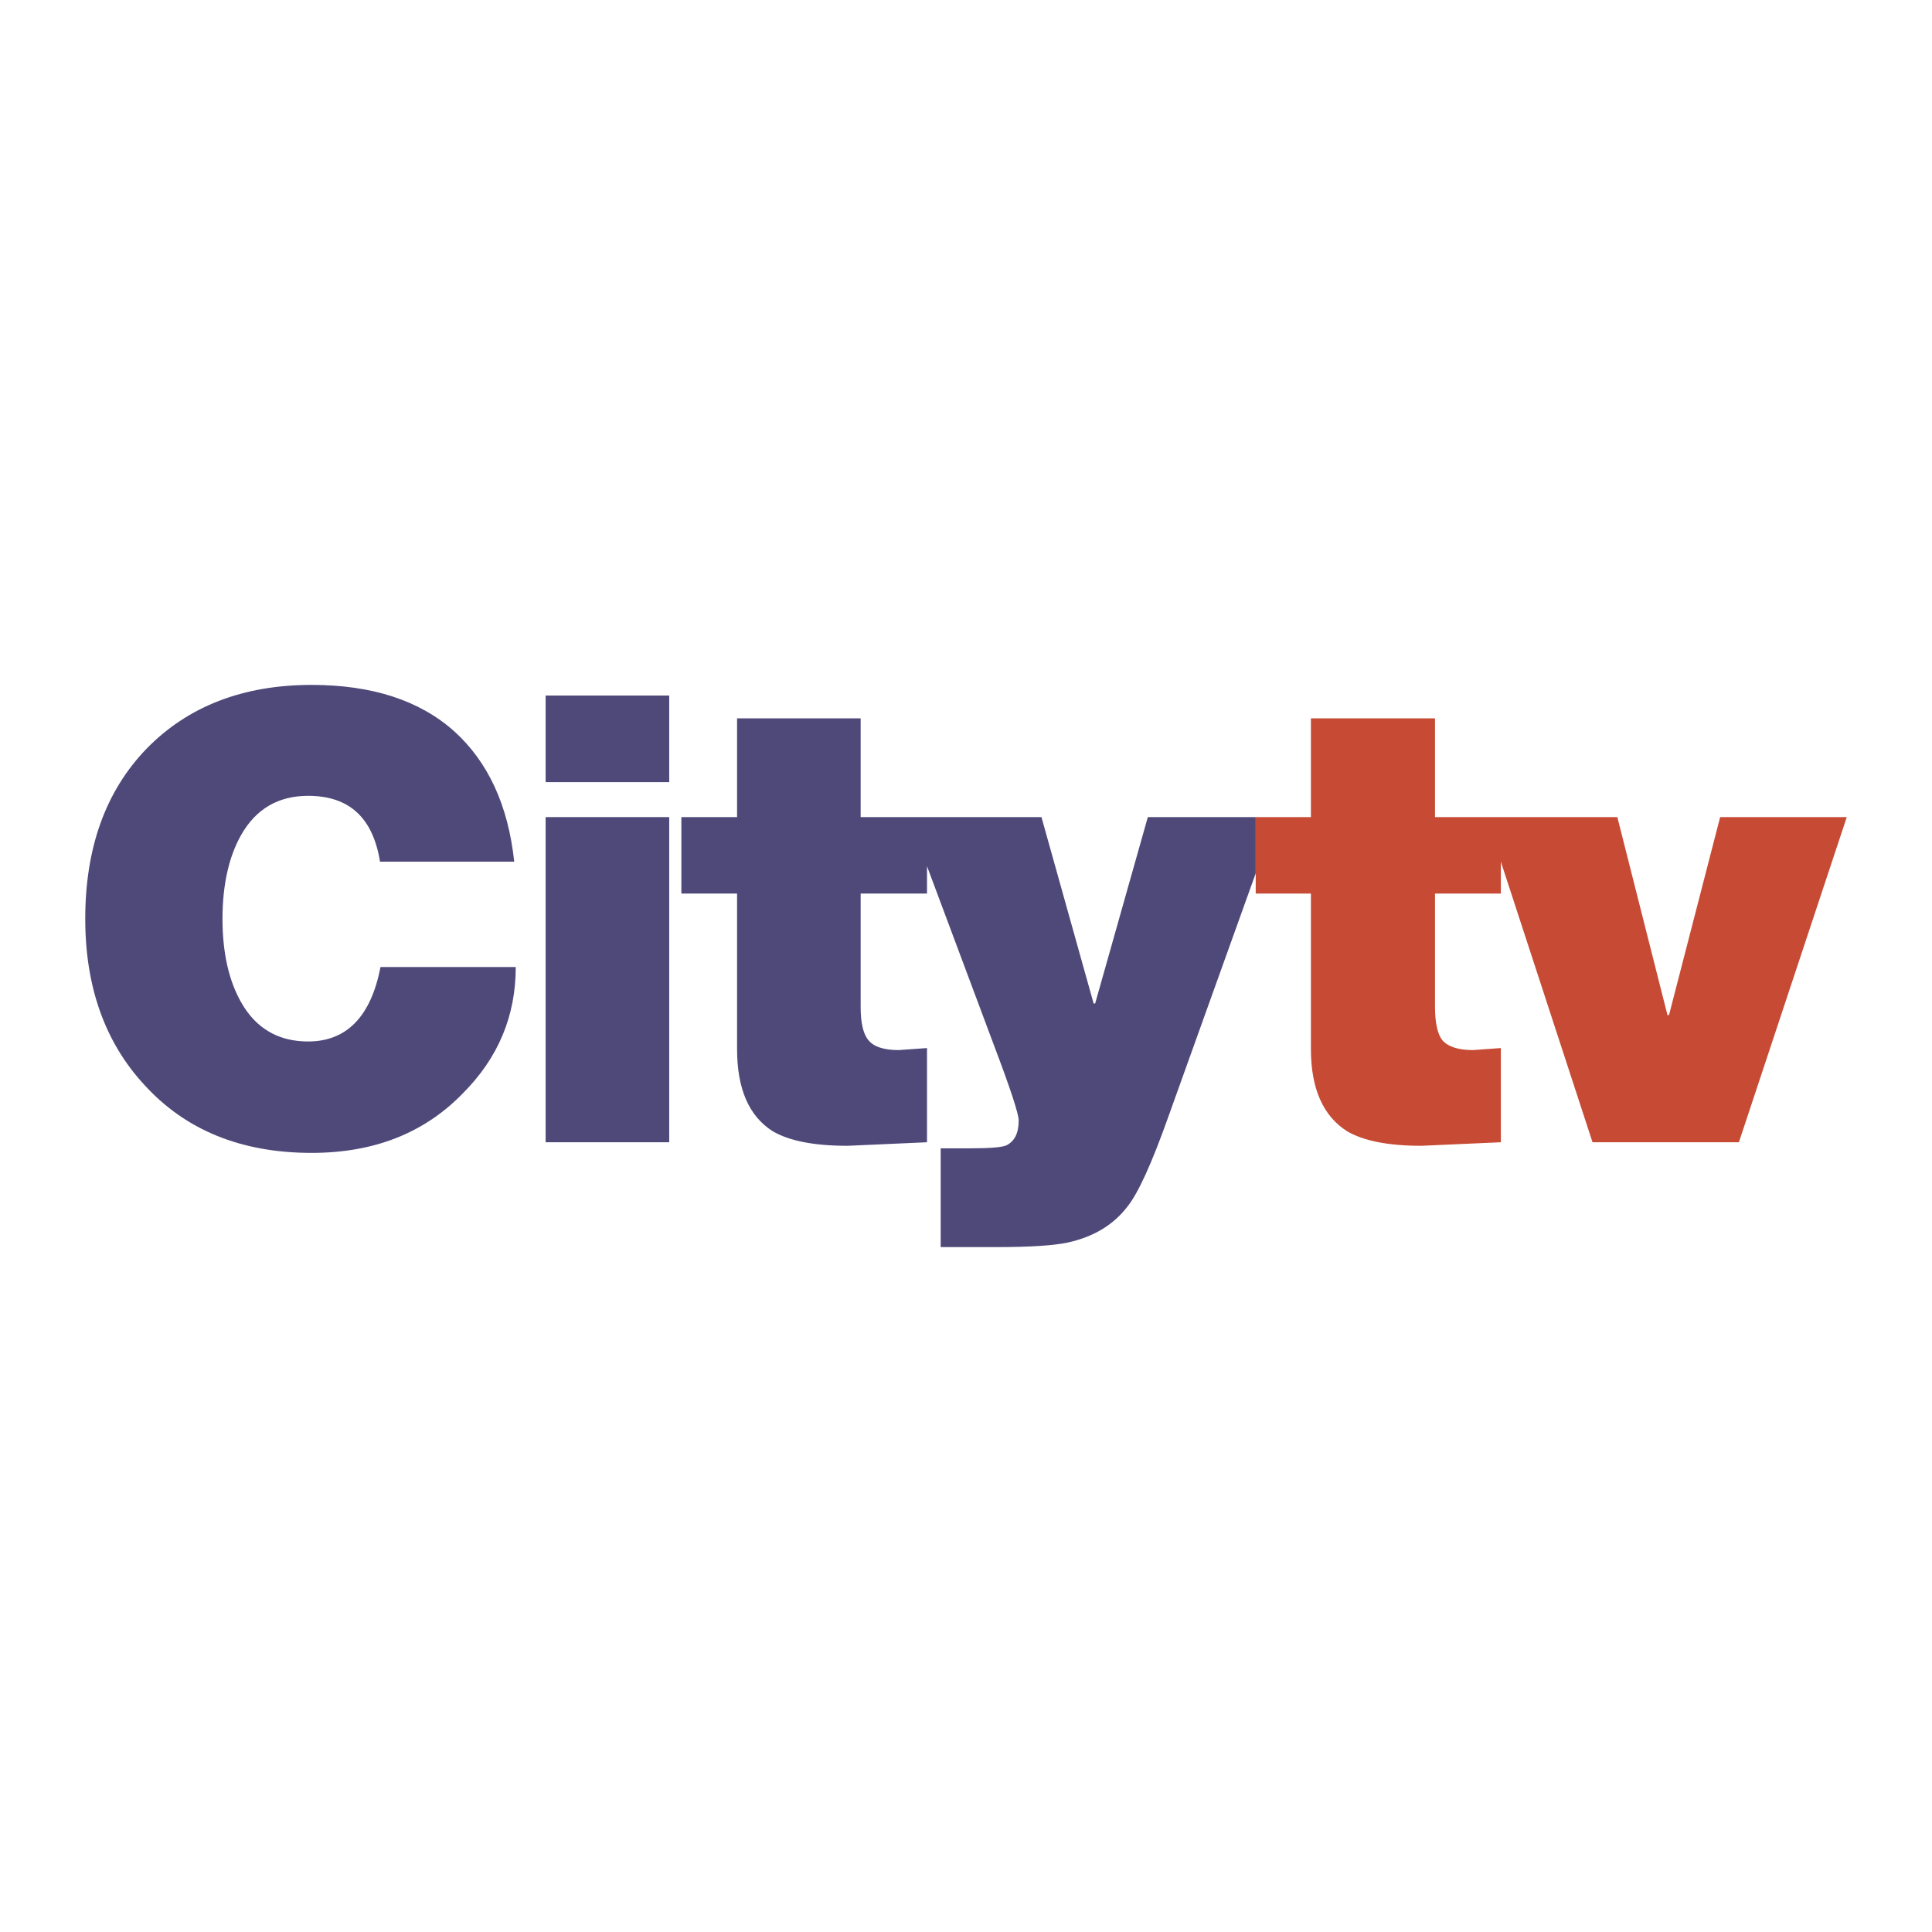 <?xml version="1.0" encoding="utf-8"?>
<!-- Generator: Adobe Illustrator 13.0.0, SVG Export Plug-In . SVG Version: 6.00 Build 14948)  -->
<!DOCTYPE svg PUBLIC "-//W3C//DTD SVG 1.0//EN" "http://www.w3.org/TR/2001/REC-SVG-20010904/DTD/svg10.dtd">
<svg version="1.0" id="Layer_1" xmlns="http://www.w3.org/2000/svg" xmlns:xlink="http://www.w3.org/1999/xlink" x="0px" y="0px"
	 width="192.756px" height="192.756px" viewBox="0 0 192.756 192.756" enable-background="new 0 0 192.756 192.756"
	 xml:space="preserve">
<g>
	<polygon fill-rule="evenodd" clip-rule="evenodd" fill="#FFFFFF" points="0,0 192.756,0 192.756,192.756 0,192.756 0,0 	"/>
	<path fill-rule="evenodd" clip-rule="evenodd" fill="#C74A34" d="M143.17,81.522v-9.854h-12.38v9.854h-5.508v5.609v2.021h5.508
		v15.513c0,3.941,1.213,6.67,3.588,8.187c1.616,0.96,4.093,1.465,7.428,1.465l7.934-0.354v-9.398l-2.779,0.202
		c-1.516,0-2.526-0.354-3.082-1.012c-0.455-0.605-0.708-1.718-0.708-3.284V89.152h6.569v-3.183l9.146,27.994h14.604l10.763-32.441
		h-12.633l-5.104,19.757h-0.151l-5.003-19.757H143.17L143.17,81.522z"/>
	<path fill-rule="evenodd" clip-rule="evenodd" fill="#4F497A" d="M73.538,81.522h-5.558v7.63h5.558v15.513
		c0,3.941,1.163,6.67,3.537,8.187c1.617,0.96,4.093,1.465,7.479,1.465l7.934-0.354v-9.398l-2.83,0.202
		c-1.516,0-2.526-0.354-3.032-1.012c-0.505-0.605-0.758-1.718-0.758-3.284V89.152h6.62v-2.729l6.67,17.837
		c1.667,4.396,2.476,6.872,2.476,7.529c0,1.264-0.404,2.071-1.213,2.476c-0.403,0.202-1.667,0.304-3.739,0.304h-2.83v9.854h5.608
		c3.234,0,5.66-0.151,7.075-0.455c2.526-0.556,4.497-1.718,5.912-3.537c1.111-1.364,2.476-4.396,4.093-8.943l8.742-24.356v-5.609
		h-10.764l-5.255,18.595h-0.152l-5.204-18.595h-18.04v-9.854h-12.33V81.522L73.538,81.522z"/>
	<path fill-rule="evenodd" clip-rule="evenodd" fill="#4F497A" d="M37.913,85.969h13.391c-0.606-5.66-2.627-9.955-5.962-12.987
		c-3.436-3.083-8.186-4.649-14.25-4.649c-6.822,0-12.33,2.122-16.473,6.367c-4.093,4.245-6.114,9.904-6.114,16.979
		c0,6.771,1.971,12.329,5.912,16.574c4.093,4.497,9.651,6.771,16.675,6.771c6.215,0,11.218-1.97,15.059-5.912
		c3.587-3.587,5.306-7.781,5.306-12.632H37.964c-0.96,4.952-3.386,7.428-7.226,7.428c-2.981,0-5.205-1.314-6.67-3.891
		c-1.212-2.123-1.87-4.902-1.87-8.338c0-3.436,0.657-6.266,1.87-8.388c1.466-2.578,3.689-3.891,6.67-3.891
		C34.831,79.399,37.206,81.572,37.913,85.969L37.913,85.969z"/>
	<polygon fill-rule="evenodd" clip-rule="evenodd" fill="#4F497A" points="66.767,78.035 66.767,69.395 54.437,69.395 
		54.437,78.035 66.767,78.035 	"/>
	<polygon fill-rule="evenodd" clip-rule="evenodd" fill="#4F497A" points="66.767,81.522 54.437,81.522 54.437,113.963 
		66.767,113.963 66.767,81.522 	"/>
</g>
</svg>
